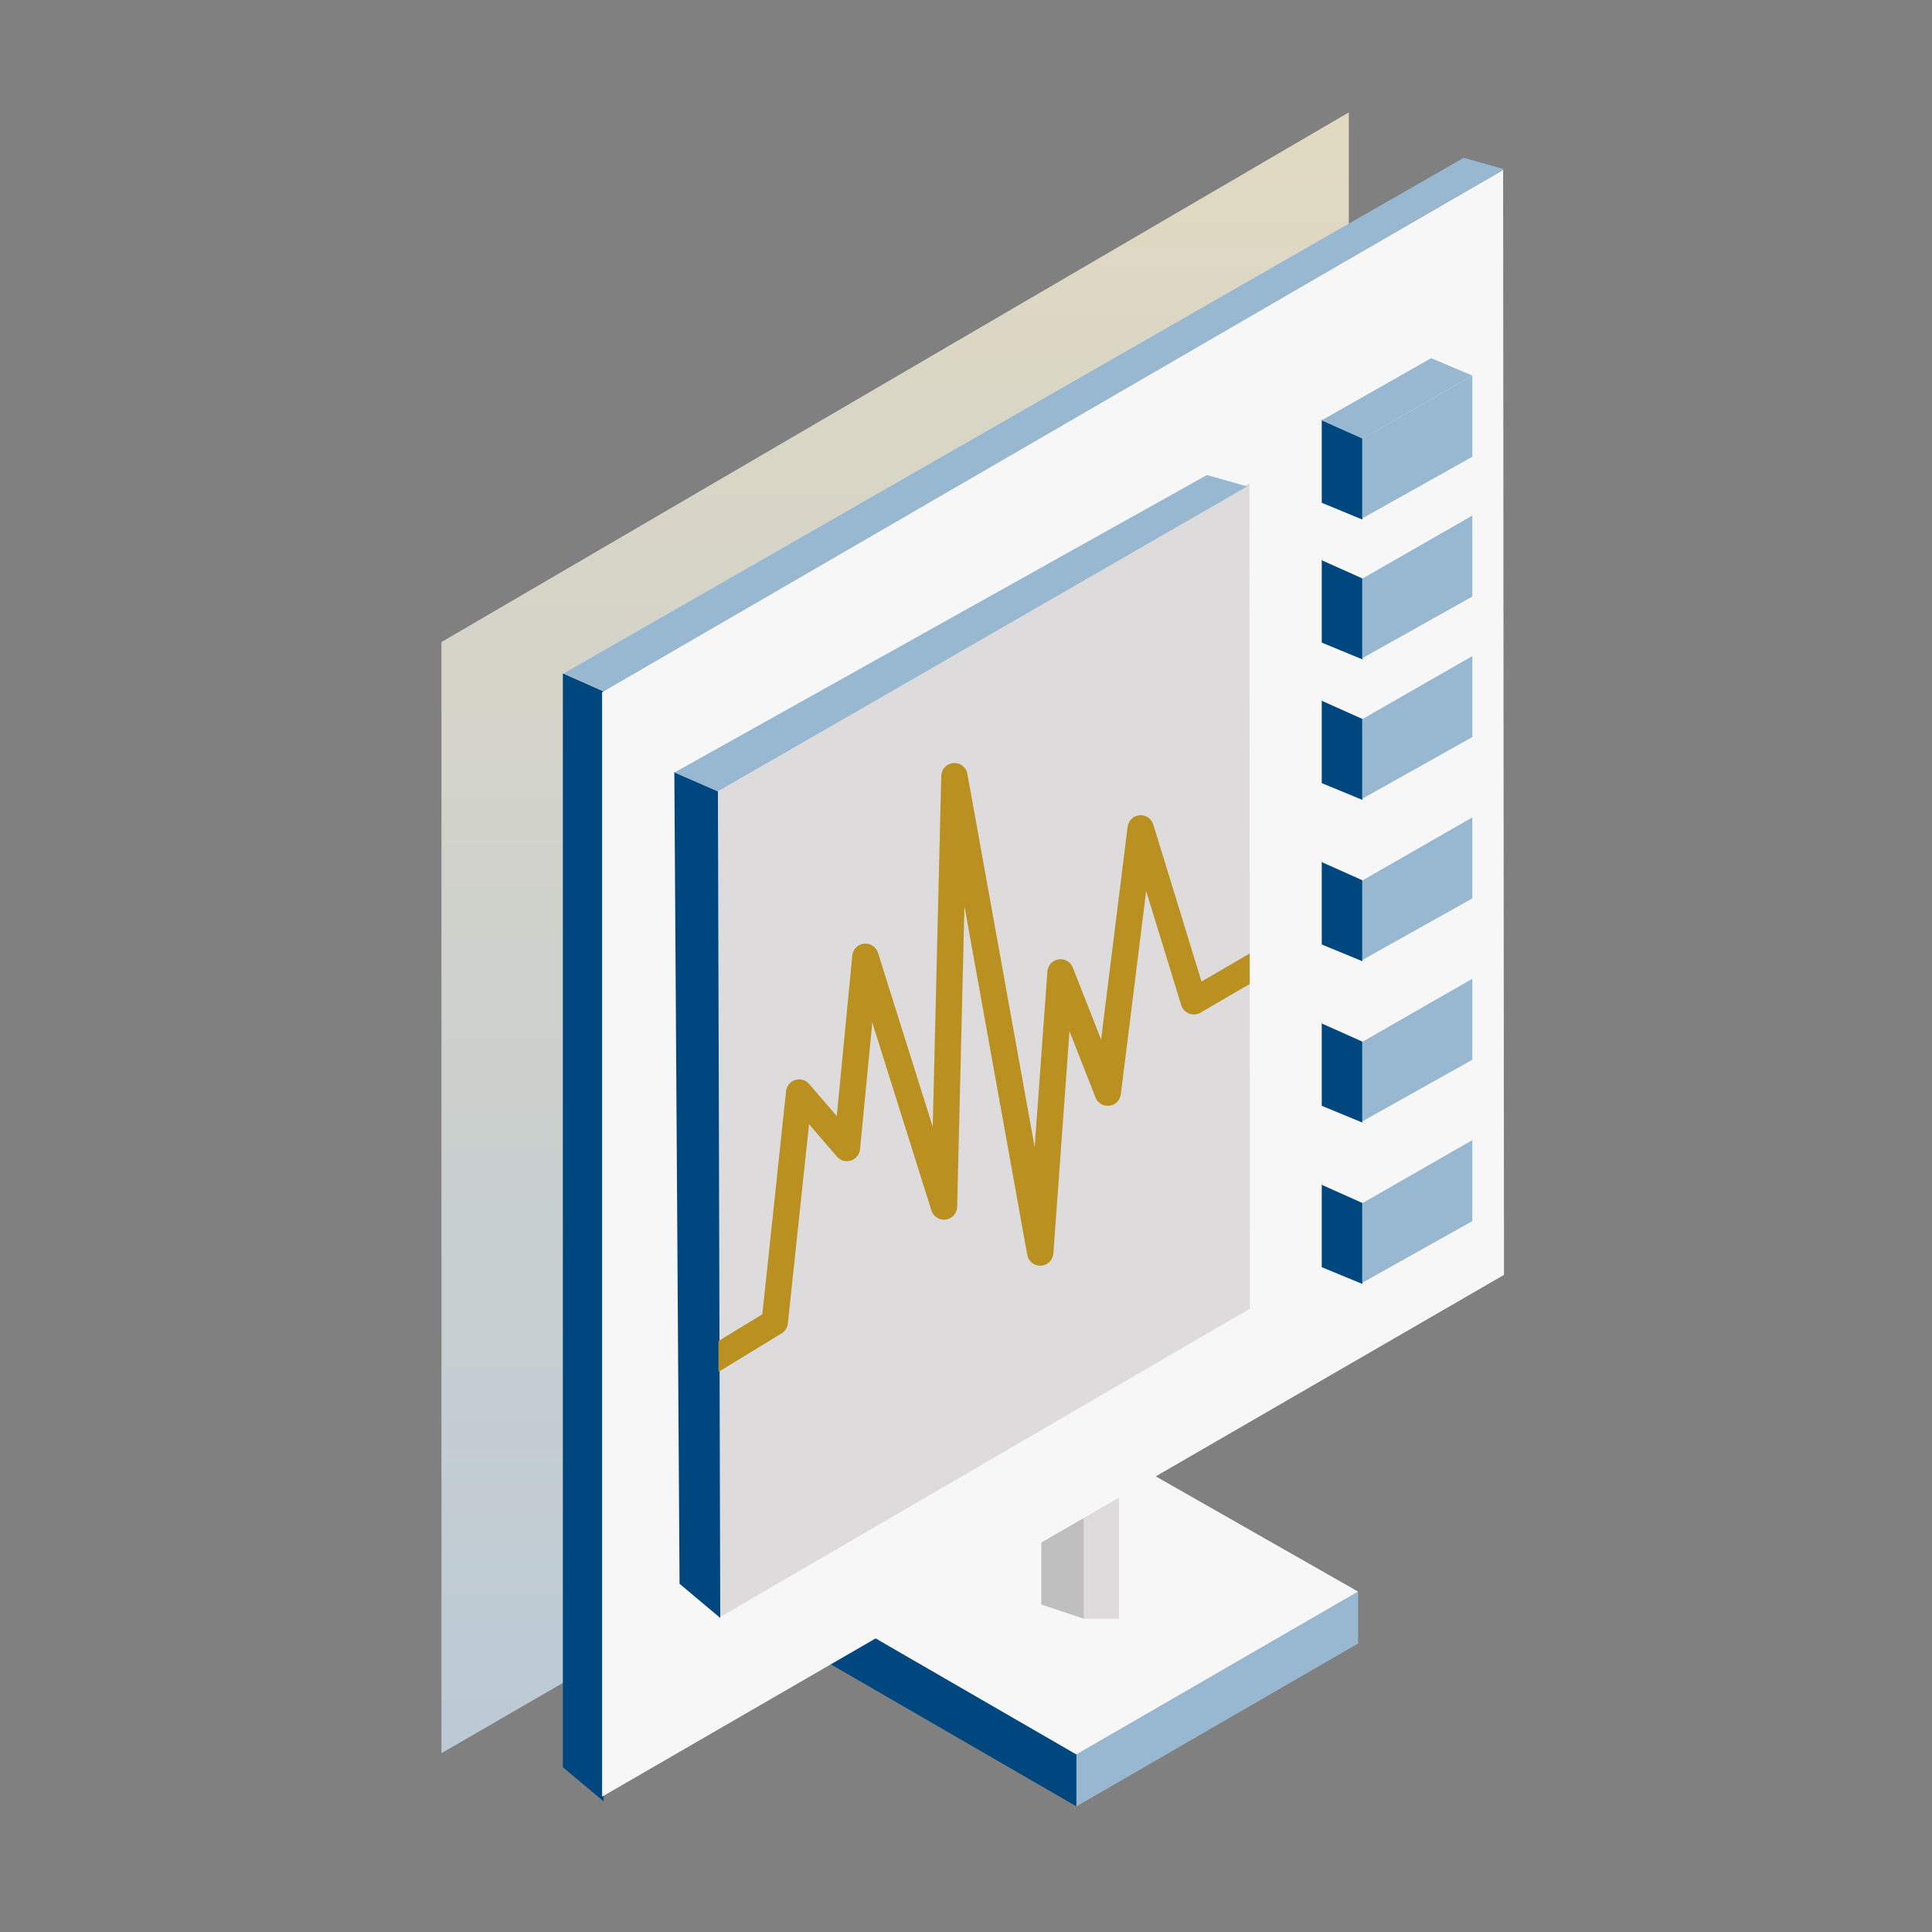<svg xmlns="http://www.w3.org/2000/svg" xmlns:xlink="http://www.w3.org/1999/xlink" width="110" height="110" viewBox="0 0 110 110">
  <rect x="0" y="0" width="110" height="110" fill="#808080" stroke="none"/>
  <defs>
    <clipPath id="clip-path">
      <rect id="Rectangle_3842" data-name="Rectangle 3842" width="110" height="110" transform="translate(662 1501)" fill="#fff"/>
    </clipPath>
    <linearGradient id="linear-gradient" x1="0.5" x2="0.5" y2="1" gradientUnits="objectBoundingBox">
      <stop offset="0" stop-color="#e1d9c2"/>
      <stop offset="1" stop-color="#bccad5"/>
    </linearGradient>
    <clipPath id="clip-path-2">
      <path id="Path_45356" data-name="Path 45356" d="M92.635,94.952,62.387,112.559,62.367,65.5,92.61,47.957Z" transform="translate(635.527 1704.074)" fill="#f7f7f7"/>
    </clipPath>
  </defs>
  <g id="Mask_Group_168" data-name="Mask Group 168" transform="translate(-662 -1501)" clip-path="url(#clip-path)">
    <g id="Group_32031" data-name="Group 32031" transform="translate(3 -113.618)">
      <g id="Group_31979" data-name="Group 31979" transform="translate(-139.751 -92.26)">
        <path id="路径_34314" data-name="路径 34314" d="M215.26,63.823,231.3,73.1V70.142L215.26,60.87Z" transform="translate(628.74 1736.627)" fill="#004780"/>
        <path id="路径_34316" data-name="路径 34316" d="M278,63.823,261.96,73.1V70.142L278,60.87Z" transform="translate(598.077 1736.627)" fill="#98b8d1"/>
        <path id="Path_34716" data-name="Path 34716" d="M348.6,146.225l16.037,9.272,16.037-9.272-16.037-9.135Z" transform="translate(495.4 1651.272)" fill="#f7f7f7"/>
      </g>
      <g id="Group_31980" data-name="Group 31980" transform="translate(0.713 -116.221)">
        <rect id="Rectangle_2657" data-name="Rectangle 2657" width="2" height="12" transform="translate(720 1811)" fill="#dddbdb"/>
        <path id="Path_45350" data-name="Path 45350" d="M0-.355H2.426V11.663L0,10.854Z" transform="translate(717.574 1811.34)" fill="#bfbfbf"/>
      </g>
      <g id="Group_31982" data-name="Group 31982" transform="translate(2 -109.898)">
        <path id="Path_45267" data-name="Path 45267" d="M114.05,112.72,62.387,142.609V79.346L114.05,49.189Z" transform="translate(619.746 1681.727)" fill="url(#linear-gradient)"/>
        <path id="Path_45269" data-name="Path 45269" d="M0,1.6,53.933,32.739,56.775,31.7,2.195,0Z" transform="translate(690.432 1762.056) rotate(60)" fill="#004780"/>
        <path id="Path_45270" data-name="Path 45270" d="M.585,2.308l51.048,29.7-.271-2.662L0,0Z" transform="translate(742.631 1734.148) rotate(120)" fill="#98b8d1"/>
        <path id="Path_45268" data-name="Path 45268" d="M113.736,112.417l-51.35,29.708V79.246l51.3-29.737Z" transform="translate(628.895 1684.685)" fill="#f7f7f7"/>
        <path id="Path_34696" data-name="Path 34696" d="M4.612,56.4l2.311.954V52.7l-2.311-1.03Z" transform="translate(727.643 1696.743)" fill="#004780"/>
        <path id="Path_34699" data-name="Path 34699" d="M68.514,53.807l-6.262,3.508V52.774l6.262-3.584Z" transform="translate(672.313 1696.715)" fill="#98b8d1"/>
        <path id="Path_35551" data-name="Path 35551" d="M4.867,15.641l2.327,1.041,6.256-3.594L11.105,12.1Z" transform="translate(727.379 1732.81)" fill="#98b8d1"/>
        <path id="Path_34696-2" data-name="Path 34696" d="M4.612,56.4l2.311.954V52.7l-2.311-1.03Z" transform="translate(727.643 1704.703)" fill="#004780"/>
        <path id="Path_34699-2" data-name="Path 34699" d="M68.514,53.807l-6.262,3.508V52.774l6.262-3.584Z" transform="translate(672.313 1704.675)" fill="#98b8d1"/>
        <path id="Path_35551-2" data-name="Path 35551" d="M4.867,15.641l2.327,1.041,6.256-3.594L11.105,12.1Z" transform="translate(727.379 1740.77)" fill="#f7f7f7"/>
        <path id="Path_34696-3" data-name="Path 34696" d="M4.612,56.4l2.311.954V52.7l-2.311-1.03Z" transform="translate(727.643 1712.703)" fill="#004780"/>
        <path id="Path_34699-3" data-name="Path 34699" d="M68.514,53.807l-6.262,3.508V52.774l6.262-3.584Z" transform="translate(672.313 1712.675)" fill="#98b8d1"/>
        <path id="Path_35551-3" data-name="Path 35551" d="M4.867,15.641l2.327,1.041,6.256-3.594L11.105,12.1Z" transform="translate(727.379 1748.77)" fill="#f7f7f7"/>
        <path id="Path_34696-4" data-name="Path 34696" d="M4.612,56.4l2.311.954V52.7l-2.311-1.03Z" transform="translate(727.643 1721.89)" fill="#004780"/>
        <path id="Path_34699-4" data-name="Path 34699" d="M68.514,53.807l-6.262,3.508V52.774l6.262-3.584Z" transform="translate(672.313 1721.861)" fill="#98b8d1"/>
        <path id="Path_35551-4" data-name="Path 35551" d="M4.867,15.641l2.327,1.041,6.256-3.594L11.105,12.1Z" transform="translate(727.379 1757.956)" fill="#f7f7f7"/>
        <path id="Path_34696-5" data-name="Path 34696" d="M4.612,56.4l2.311.954V52.7l-2.311-1.03Z" transform="translate(727.643 1731.076)" fill="#004780"/>
        <path id="Path_34699-5" data-name="Path 34699" d="M68.514,53.807l-6.262,3.508V52.774l6.262-3.584Z" transform="translate(672.313 1731.048)" fill="#98b8d1"/>
        <path id="Path_35551-5" data-name="Path 35551" d="M4.867,15.641l2.327,1.041,6.256-3.594L11.105,12.1Z" transform="translate(727.379 1767.143)" fill="#f7f7f7"/>
        <path id="Path_34696-6" data-name="Path 34696" d="M4.612,56.4l2.311.954V52.7l-2.311-1.03Z" transform="translate(727.643 1740.264)" fill="#004780"/>
        <path id="Path_34699-6" data-name="Path 34699" d="M68.514,53.807l-6.262,3.508V52.774l6.262-3.584Z" transform="translate(672.313 1740.235)" fill="#98b8d1"/>
        <path id="Path_35551-6" data-name="Path 35551" d="M4.867,15.641l2.327,1.041,6.256-3.594L11.105,12.1Z" transform="translate(727.379 1776.33)" fill="#f7f7f7"/>
        <path id="Path_45353" data-name="Path 45353" d="M92.635,94.952,62.387,112.559,62.367,65.5,92.61,47.957Z" transform="translate(635.527 1704.074)" fill="#dddbdb"/>
        <g id="Group_31981" data-name="Group 31981">
          <path id="Path_45354" data-name="Path 45354" d="M.428,1.771,40.607,24.624l2.842-1.035L2.623.17Z" transform="translate(696.713 1767.212) rotate(60)" fill="#004780"/>
          <path id="Path_45355" data-name="Path 45355" d="M21.693,13.934,51.523,31.723l-.306-2.681L21.109,11.626Z" transform="translate(748.631 1739.742) rotate(120)" fill="#98b8d1"/>
          <g id="Mask_Group_98" data-name="Mask Group 98" clip-path="url(#clip-path-2)">
            <path id="Path_45349" data-name="Path 45349" d="M7647.281-12960.934l4.165-2.544,1.39-13.069,2.719,3.157,1.053-10.888,4.473,14.219.595-24.5,4.885,27.12,1.157-15.951,2.688,6.847,1.875-15.046,3.025,9.847,4.336-2.531" transform="translate(-6950.335 14763.269)" fill="none" stroke="#ba9121" stroke-linecap="square" stroke-linejoin="round" stroke-width="1.5"/>
          </g>
        </g>
      </g>
    </g>
  </g>
</svg>
